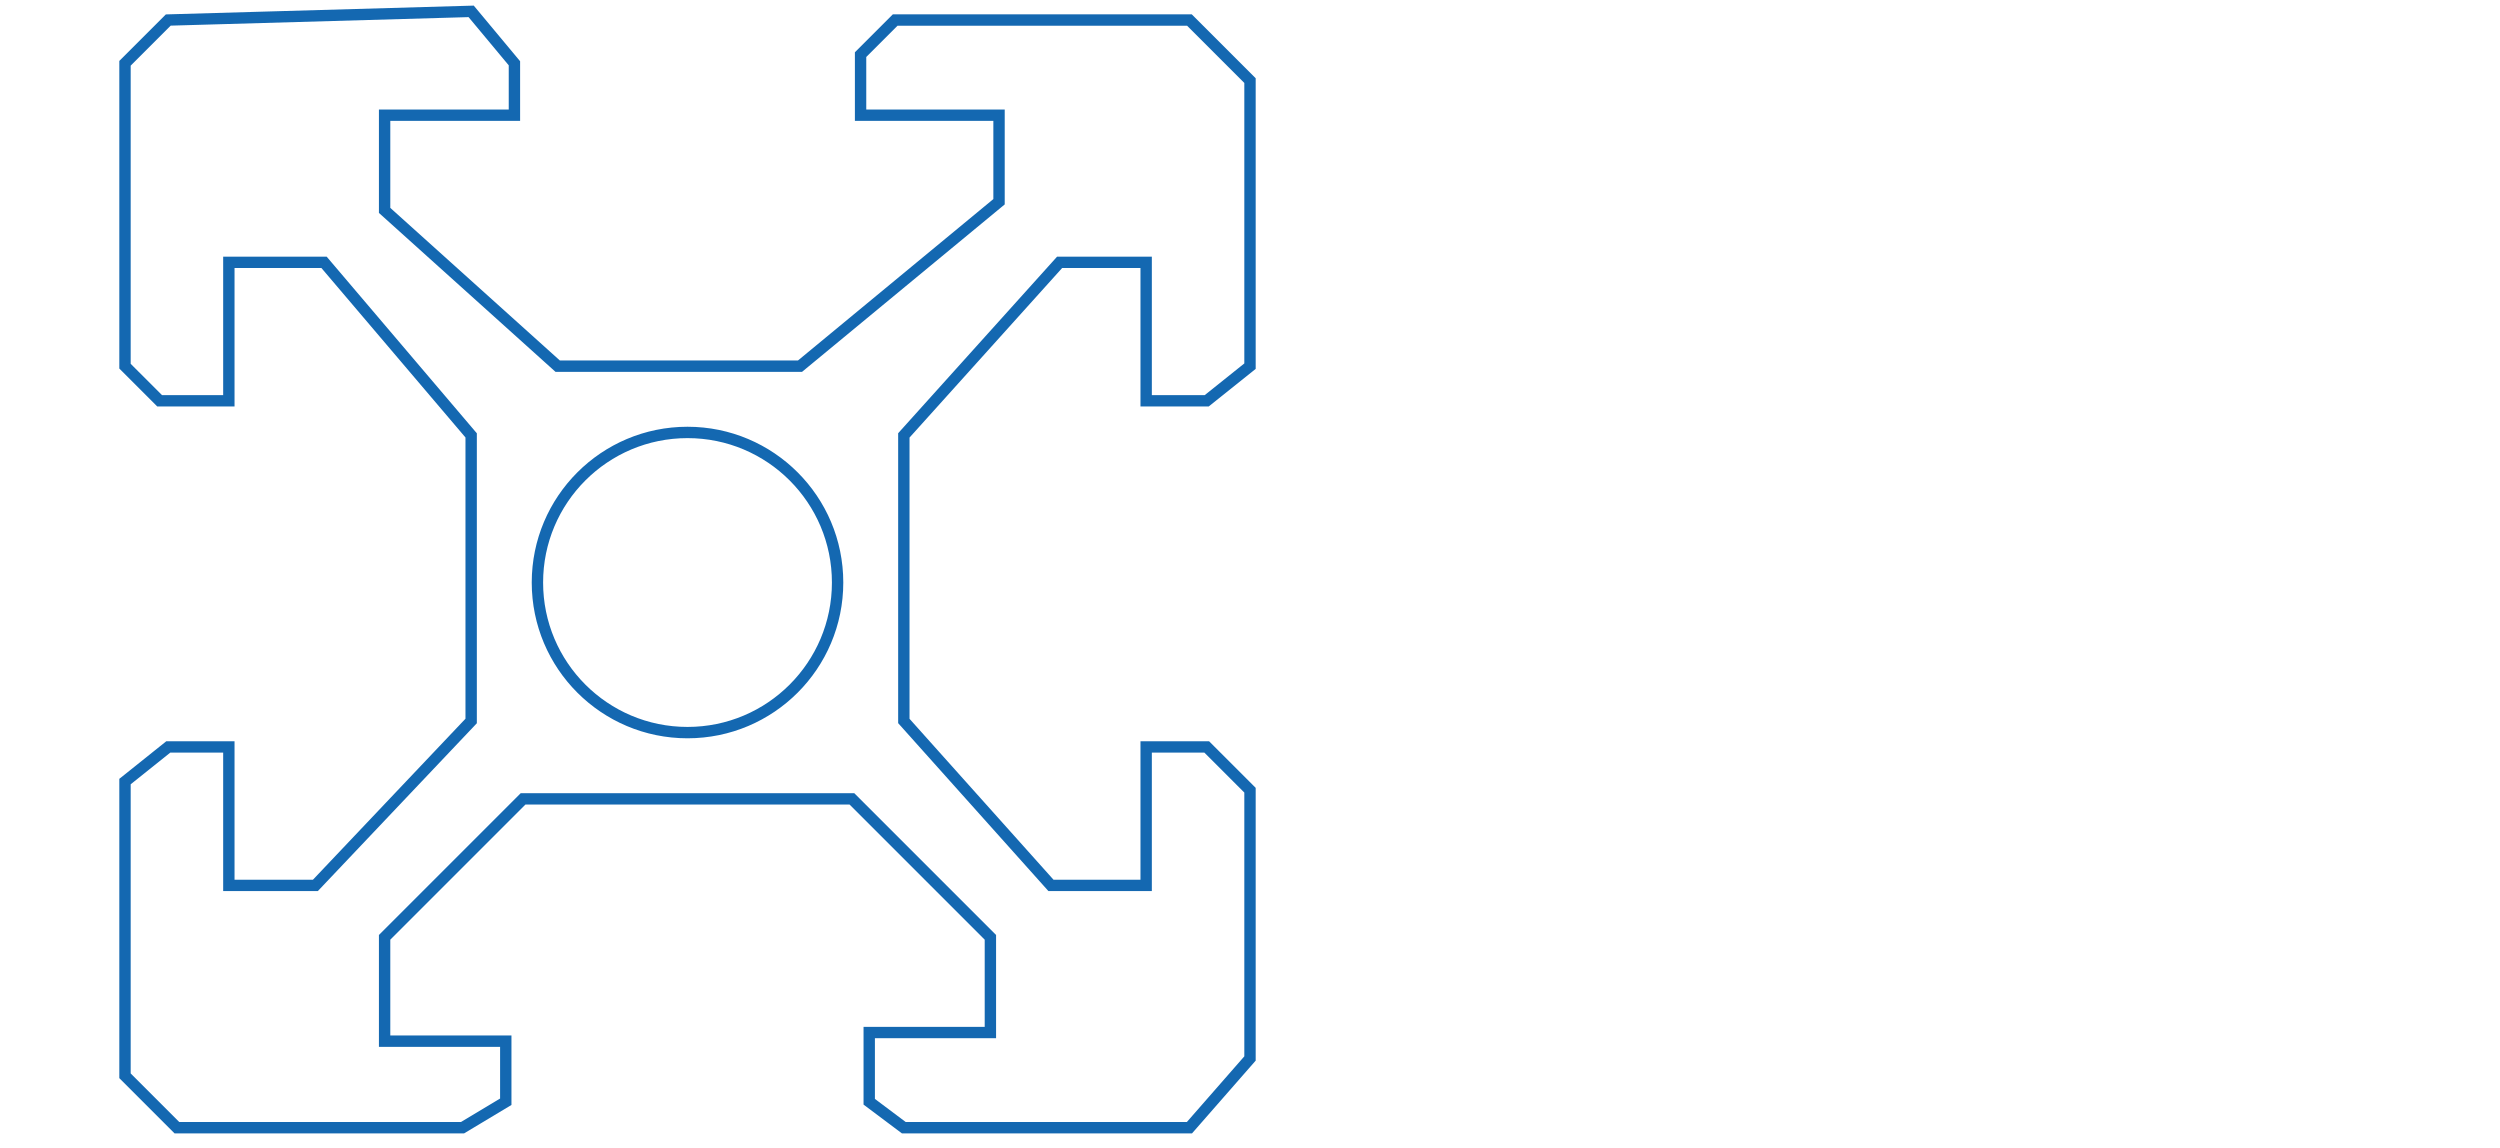<svg width='220' height='101' viewBox='0 0 220 101' fill='none' xmlns='http://www.w3.org/2000/svg'><path d='M28.515 23.085L41.462 38.315V63.446L27.754 77.915H20.139V65.731H14.808L11 68.777V94.669L15.569 99.239H40.7L44.508 96.954V91.623H33.846V82.485L46.031 70.3H74.969L87.154 82.485V90.862H76.492V96.954L79.538 99.239H104.669L110 93.146V69.538L106.192 65.731H100.862V77.915H92.485L79.538 63.446V38.315L93.246 23.085H100.862V35.269H106.192L110 32.223V7.092L104.669 1.762H78.777L75.731 4.808V10.139H87.915V17.754L70.4 32.223H49.077L33.846 18.515V10.139H45.269V5.569L41.462 1L14.808 1.762L11 5.569V32.223L14.046 35.269H20.139V23.085H28.515Z' stroke='#1468B1'/><circle cx='60.501' cy='51.262' r='13.208' stroke='#1468B1'/></svg>